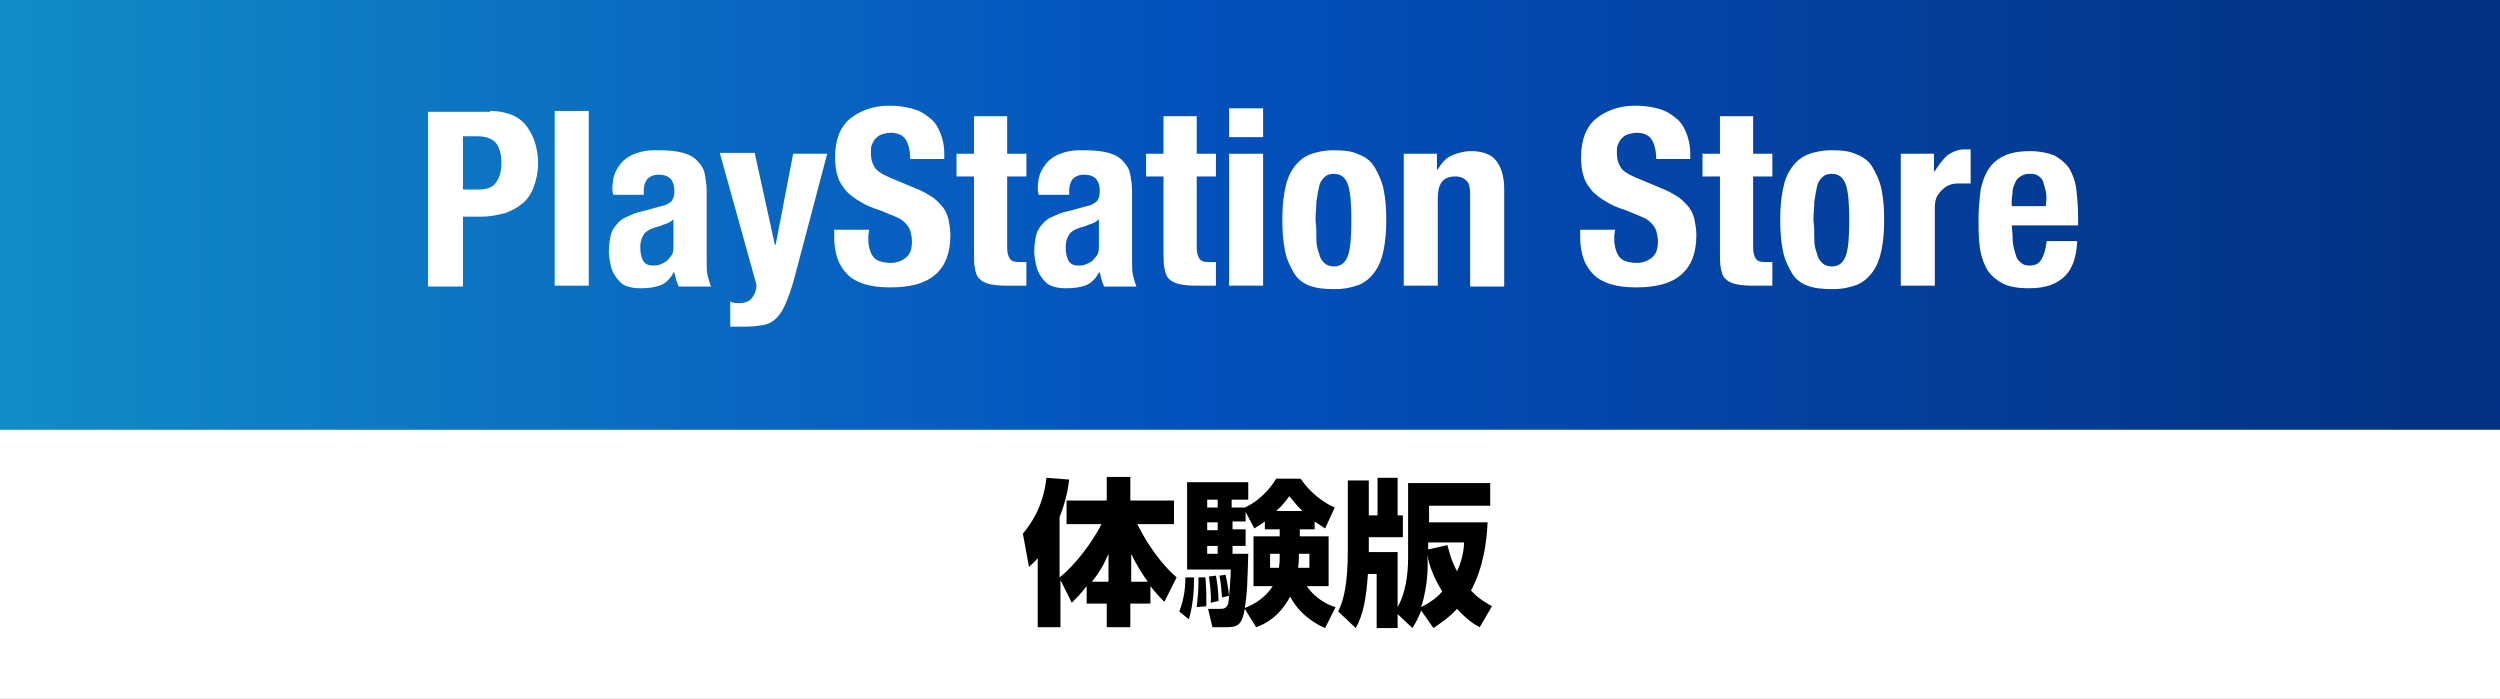<?xml version="1.0" encoding="utf-8"?>
<!-- Generator: Adobe Illustrator 27.0.0, SVG Export Plug-In . SVG Version: 6.00 Build 0)  -->
<svg version="1.1" id="レイヤー_1" xmlns="http://www.w3.org/2000/svg" xmlns:xlink="http://www.w3.org/1999/xlink" x="0px"
	 y="0px" width="286.2px" height="80px" viewBox="0 0 286.2 80" style="enable-background:new 0 0 286.2 80;" xml:space="preserve">
<rect x="0" y="0" width="286.2" height="80" fill="#808080" stroke="none"/>
<style type="text/css">
	.st0{fill:url(#SVGID_1_);}
	.st1{fill:#FFFFFF;}
</style>
<linearGradient id="SVGID_1_" gradientUnits="userSpaceOnUse" x1="0" y1="57.4" x2="286.2" y2="57.4" gradientTransform="matrix(1 0 0 -1 0 82)">
	<stop  offset="0" style="stop-color:#128CC7"/>
	<stop  offset="0.476" style="stop-color:#0351BD"/>
	<stop  offset="0.998" style="stop-color:#033080"/>
</linearGradient>
<rect class="st0" width="286.2" height="49.2"/>
<rect y="49.2" class="st1" width="286.2" height="30.9"/>
<g>
	<path class="st1" d="M56.1,12.7c1,0,1.9,0.2,2.6,0.5c0.7,0.3,1.3,0.8,1.7,1.4c0.4,0.6,0.7,1.2,0.9,1.9s0.3,1.5,0.3,2.2
		c0,1-0.2,1.9-0.5,2.7s-0.7,1.4-1.3,1.9s-1.2,0.8-2,1.1c-0.8,0.2-1.7,0.4-2.6,0.4H53v8h-4v-20h7.1V12.7z M54.8,21.7
		c0.8,0,1.5-0.2,1.9-0.7s0.7-1.2,0.7-2.3c0-1-0.2-1.8-0.6-2.3c-0.4-0.5-1.1-0.8-2.2-0.8H53v6.1H54.8z"/>
	<path class="st1" d="M67.4,12.7v20h-3.9v-20C63.5,12.7,67.4,12.7,67.4,12.7z"/>
	<path class="st1" d="M70.1,21.8c0-0.9,0.1-1.6,0.4-2.2s0.7-1.1,1.1-1.4c0.5-0.4,1-0.6,1.7-0.8s1.3-0.2,2.1-0.2
		c1.2,0,2.1,0.1,2.8,0.3c0.7,0.2,1.3,0.5,1.7,1c0.4,0.4,0.7,0.9,0.8,1.5c0.1,0.6,0.2,1.2,0.2,1.9v7.9c0,0.7,0,1.3,0.1,1.7
		c0.1,0.4,0.2,0.8,0.4,1.3h-3.7c-0.1-0.2-0.2-0.5-0.3-0.8c-0.1-0.3-0.1-0.5-0.2-0.8h-0.1c-0.4,0.8-1,1.3-1.6,1.5S74.2,33,73.3,33
		c-0.7,0-1.2-0.1-1.7-0.3s-0.8-0.6-1.1-1c-0.3-0.4-0.5-0.9-0.6-1.4s-0.2-1-0.2-1.5c0-0.7,0.1-1.3,0.2-1.8s0.4-1,0.7-1.3
		c0.3-0.4,0.7-0.7,1.2-0.9c0.5-0.2,1-0.5,1.7-0.6l2.2-0.6c0.6-0.1,1-0.4,1.2-0.6c0.2-0.3,0.3-0.6,0.3-1.1c0-0.6-0.1-1-0.4-1.4
		c-0.3-0.3-0.7-0.5-1.4-0.5c-0.6,0-1,0.2-1.3,0.5c-0.3,0.4-0.4,0.8-0.4,1.4v0.4h-3.5L70.1,21.8L70.1,21.8z M76.3,25.6
		c-0.3,0.1-0.6,0.2-0.8,0.3c-0.8,0.2-1.3,0.4-1.7,0.8c-0.3,0.4-0.5,0.9-0.5,1.6c0,0.6,0.1,1.1,0.3,1.5c0.2,0.4,0.6,0.6,1.1,0.6
		c0.3,0,0.5,0,0.8-0.1s0.5-0.2,0.8-0.4c0.2-0.2,0.4-0.4,0.6-0.7s0.2-0.7,0.2-1.1v-3C76.9,25.3,76.6,25.5,76.3,25.6z"/>
	<path class="st1" d="M84.6,34.7c0.7,0,1.2-0.2,1.5-0.6c0.3-0.4,0.5-0.9,0.5-1.5l-4.2-15.1h4L88.7,28h0.1l2-10.4h3.9l-3.7,14
		c-0.3,1.2-0.7,2.3-1,3c-0.3,0.8-0.7,1.4-1.1,1.8c-0.4,0.4-0.9,0.7-1.5,0.8s-1.3,0.2-2.2,0.2h-1.6v-2.9
		C83.9,34.7,84.3,34.7,84.6,34.7z"/>
	<path class="st1" d="M99.4,27c0,0.5,0,0.9,0.1,1.3s0.2,0.7,0.4,1c0.2,0.3,0.5,0.5,0.8,0.6s0.8,0.2,1.3,0.2c0.6,0,1.2-0.2,1.7-0.6
		s0.7-1,0.7-1.9c0-0.4-0.1-0.8-0.2-1.2c-0.1-0.3-0.3-0.6-0.6-0.9c-0.3-0.3-0.6-0.5-1.1-0.7s-1-0.4-1.7-0.7c-0.9-0.3-1.7-0.6-2.3-1
		c-0.7-0.4-1.2-0.8-1.6-1.2c-0.4-0.5-0.8-1-1-1.7c-0.2-0.6-0.3-1.3-0.3-2.2c0-2,0.6-3.5,1.7-4.4s2.6-1.5,4.5-1.5
		c0.9,0,1.7,0.1,2.5,0.3s1.4,0.5,2,1c0.6,0.4,1,1,1.3,1.7s0.5,1.5,0.5,2.5v0.6h-3.9c0-1-0.2-1.7-0.5-2.2c-0.3-0.5-0.9-0.8-1.7-0.8
		c-0.4,0-0.8,0.1-1.1,0.2c-0.3,0.1-0.5,0.3-0.7,0.5s-0.3,0.5-0.4,0.7s-0.1,0.6-0.1,0.9c0,0.6,0.1,1.1,0.4,1.6s0.8,0.8,1.7,1.2
		l3.1,1.3c0.8,0.3,1.4,0.7,1.9,1c0.5,0.4,0.9,0.8,1.2,1.2c0.3,0.4,0.5,0.9,0.6,1.4s0.2,1.1,0.2,1.7c0,2.1-0.6,3.6-1.8,4.6
		c-1.2,1-2.9,1.4-5.1,1.4c-2.3,0-3.9-0.5-4.9-1.5s-1.5-2.4-1.5-4.3v-0.8h4L99.4,27L99.4,27z"/>
	<path class="st1" d="M115.3,13.3v4.3h2.2v2.6h-2.2v8.1c0,0.6,0.1,1,0.3,1.3s0.5,0.4,1.1,0.4c0.1,0,0.3,0,0.4,0s0.3,0,0.4,0v2.7
		c-0.4,0-0.8,0-1.2,0s-0.8,0-1.3,0c-0.7,0-1.4-0.1-1.8-0.2s-0.8-0.3-1.1-0.6c-0.3-0.3-0.4-0.7-0.5-1.2s-0.1-1.1-0.1-1.9v-8.6h-2
		v-2.6h2v-4.3C111.5,13.3,115.3,13.3,115.3,13.3z"/>
	<path class="st1" d="M118.8,21.8c0-0.9,0.1-1.6,0.4-2.2s0.7-1.1,1.1-1.4c0.5-0.4,1-0.6,1.7-0.8s1.3-0.2,2.1-0.2
		c1.2,0,2.1,0.1,2.8,0.3c0.7,0.2,1.3,0.5,1.7,1c0.4,0.4,0.7,0.9,0.8,1.5s0.2,1.2,0.2,1.9v7.9c0,0.7,0,1.3,0.1,1.7
		c0.1,0.4,0.2,0.8,0.4,1.3h-3.7c-0.1-0.2-0.2-0.5-0.3-0.8c-0.1-0.3-0.1-0.5-0.2-0.8h-0.1c-0.4,0.8-1,1.3-1.6,1.5S122.9,33,122,33
		c-0.7,0-1.2-0.1-1.7-0.3s-0.8-0.6-1.1-1c-0.3-0.4-0.5-0.9-0.6-1.4s-0.2-1-0.2-1.5c0-0.7,0.1-1.3,0.2-1.8s0.4-1,0.7-1.3
		c0.3-0.4,0.7-0.7,1.2-0.9c0.5-0.2,1-0.5,1.7-0.6l2.2-0.6c0.6-0.1,1-0.4,1.2-0.6c0.2-0.3,0.3-0.6,0.3-1.1c0-0.6-0.1-1-0.4-1.4
		c-0.3-0.3-0.7-0.5-1.4-0.5c-0.6,0-1,0.2-1.3,0.5c-0.3,0.4-0.4,0.8-0.4,1.4v0.4h-3.5L118.8,21.8L118.8,21.8z M125,25.6
		c-0.3,0.1-0.6,0.2-0.8,0.3c-0.8,0.2-1.3,0.4-1.7,0.8c-0.3,0.4-0.5,0.9-0.5,1.6c0,0.6,0.1,1.1,0.3,1.5c0.2,0.4,0.6,0.6,1.1,0.6
		c0.3,0,0.5,0,0.8-0.1s0.5-0.2,0.8-0.4c0.2-0.2,0.4-0.4,0.6-0.7s0.2-0.7,0.2-1.1v-3C125.6,25.3,125.3,25.5,125,25.6z"/>
	<path class="st1" d="M137,13.3v4.3h2.2v2.6H137v8.1c0,0.6,0.1,1,0.3,1.3s0.5,0.4,1.1,0.4c0.1,0,0.3,0,0.4,0c0.1,0,0.3,0,0.4,0v2.7
		c-0.4,0-0.8,0-1.2,0s-0.8,0-1.3,0c-0.7,0-1.4-0.1-1.8-0.2s-0.8-0.3-1.1-0.6c-0.3-0.3-0.4-0.7-0.5-1.2s-0.1-1.1-0.1-1.9v-8.6h-2
		v-2.6h2v-4.3C133.2,13.3,137,13.3,137,13.3z"/>
	<path class="st1" d="M144.6,12.4v3.3h-3.9v-3.3H144.6z M144.6,17.6v15.1h-3.9V17.6H144.6z"/>
	<path class="st1" d="M147.1,21.7c0.2-1,0.5-1.8,1-2.5s1.1-1.2,1.8-1.5c0.8-0.3,1.7-0.5,2.8-0.5c1.2,0,2.1,0.1,2.9,0.5
		c0.8,0.3,1.4,0.8,1.8,1.5c0.4,0.7,0.8,1.5,1,2.5s0.3,2.1,0.3,3.5c0,1.3-0.1,2.4-0.3,3.4s-0.5,1.8-1,2.5s-1.1,1.2-1.8,1.5
		c-0.8,0.3-1.7,0.5-2.8,0.5c-1.2,0-2.1-0.1-2.9-0.4c-0.8-0.3-1.4-0.8-1.8-1.5c-0.4-0.7-0.8-1.5-1-2.5s-0.3-2.2-0.3-3.5
		C146.8,23.8,146.9,22.7,147.1,21.7z M150.7,27.3c0,0.7,0.1,1.2,0.3,1.7c0.1,0.5,0.3,0.8,0.6,1.1c0.3,0.3,0.7,0.4,1.1,0.4
		c0.8,0,1.3-0.4,1.6-1.2c0.3-0.8,0.4-2.2,0.4-4.1s-0.1-3.2-0.4-4.1c-0.3-0.8-0.8-1.2-1.6-1.2c-0.5,0-0.8,0.1-1.1,0.4
		s-0.5,0.6-0.6,1.1s-0.2,1-0.3,1.7c0,0.7-0.1,1.4-0.1,2.1C150.7,25.9,150.7,26.6,150.7,27.3z"/>
	<path class="st1" d="M164.5,17.6v1.8h0.1c0.4-0.7,0.9-1.3,1.6-1.6c0.7-0.3,1.4-0.5,2.2-0.5c1.2,0,2.2,0.3,2.8,1s1,1.8,1,3.3v11.2
		h-3.9V22.3c0-0.8-0.1-1.3-0.4-1.6c-0.3-0.3-0.7-0.5-1.3-0.5c-1.4,0-2,0.8-2,2.5v10h-3.9V17.6H164.5z"/>
	<path class="st1" d="M184.8,27c0,0.5,0,0.9,0.1,1.3s0.2,0.7,0.4,1s0.5,0.5,0.8,0.6s0.8,0.2,1.3,0.2c0.6,0,1.2-0.2,1.7-0.6
		s0.7-1,0.7-1.9c0-0.4-0.1-0.8-0.2-1.2c-0.1-0.3-0.3-0.6-0.6-0.9s-0.6-0.5-1.1-0.7s-1-0.4-1.7-0.7c-0.9-0.3-1.7-0.6-2.3-1
		c-0.7-0.4-1.2-0.8-1.6-1.2c-0.4-0.5-0.8-1-1-1.7c-0.2-0.6-0.3-1.3-0.3-2.2c0-2,0.6-3.5,1.7-4.4s2.6-1.5,4.5-1.5
		c0.9,0,1.7,0.1,2.5,0.3s1.4,0.5,2,1c0.6,0.4,1,1,1.3,1.7s0.5,1.5,0.5,2.5v0.6h-3.9c0-1-0.2-1.7-0.5-2.2c-0.3-0.5-0.9-0.8-1.7-0.8
		c-0.4,0-0.8,0.1-1.1,0.2c-0.3,0.1-0.5,0.3-0.7,0.5s-0.3,0.5-0.4,0.7s-0.1,0.6-0.1,0.9c0,0.6,0.1,1.1,0.4,1.6s0.8,0.8,1.7,1.2
		l3.1,1.3c0.8,0.3,1.4,0.7,1.9,1c0.5,0.4,0.9,0.8,1.2,1.2c0.3,0.4,0.5,0.9,0.6,1.4s0.2,1.1,0.2,1.7c0,2.1-0.6,3.6-1.8,4.6
		c-1.2,1-2.9,1.4-5.1,1.4c-2.3,0-3.9-0.5-4.9-1.5s-1.5-2.4-1.5-4.3v-0.8h4L184.8,27L184.8,27z"/>
	<path class="st1" d="M200.7,13.3v4.3h2.2v2.6h-2.2v8.1c0,0.6,0.1,1,0.3,1.3s0.5,0.4,1.1,0.4c0.1,0,0.3,0,0.4,0c0.1,0,0.3,0,0.4,0
		v2.7c-0.4,0-0.8,0-1.2,0s-0.8,0-1.3,0c-0.7,0-1.4-0.1-1.8-0.2s-0.8-0.3-1.1-0.6c-0.3-0.3-0.4-0.7-0.5-1.2s-0.1-1.1-0.1-1.9v-8.6h-2
		v-2.6h2v-4.3C196.9,13.3,200.7,13.3,200.7,13.3z"/>
	<path class="st1" d="M204.1,21.7c0.2-1,0.5-1.8,1-2.5s1.1-1.2,1.8-1.5c0.8-0.3,1.7-0.5,2.8-0.5c1.2,0,2.1,0.1,2.9,0.5
		c0.8,0.3,1.4,0.8,1.8,1.5c0.4,0.7,0.8,1.5,1,2.5s0.3,2.1,0.3,3.5c0,1.3-0.1,2.4-0.3,3.4s-0.5,1.8-1,2.5s-1.1,1.2-1.8,1.5
		c-0.8,0.3-1.7,0.5-2.8,0.5c-1.2,0-2.1-0.1-2.9-0.4c-0.8-0.3-1.4-0.8-1.8-1.5c-0.4-0.7-0.8-1.5-1-2.5s-0.3-2.2-0.3-3.5
		C203.8,23.8,203.9,22.7,204.1,21.7z M207.7,27.3c0,0.7,0.1,1.2,0.3,1.7c0.1,0.5,0.3,0.8,0.6,1.1c0.3,0.3,0.7,0.4,1.1,0.4
		c0.8,0,1.3-0.4,1.6-1.2c0.3-0.8,0.4-2.2,0.4-4.1s-0.1-3.2-0.4-4.1c-0.3-0.8-0.8-1.2-1.6-1.2c-0.5,0-0.8,0.1-1.1,0.4
		s-0.5,0.6-0.6,1.1s-0.2,1-0.3,1.7c0,0.7-0.1,1.4-0.1,2.1C207.7,25.9,207.7,26.6,207.7,27.3z"/>
	<path class="st1" d="M221.4,17.6v2h0.1c0.4-0.7,0.9-1.3,1.4-1.8c0.6-0.4,1.2-0.7,2-0.7c0.1,0,0.2,0,0.3,0s0.2,0,0.4,0V21
		c-0.2,0-0.4,0-0.6,0c-0.2,0-0.4,0-0.6,0c-0.3,0-0.7,0-1,0.1s-0.6,0.2-0.9,0.5c-0.3,0.2-0.5,0.5-0.7,0.8s-0.3,0.8-0.3,1.3v9h-3.9
		V17.6H221.4z"/>
	<path class="st1" d="M230.4,26.9c0,0.4,0,0.9,0.1,1.3s0.2,0.8,0.3,1.1c0.1,0.3,0.3,0.6,0.6,0.8c0.2,0.2,0.5,0.3,0.9,0.3
		c0.7,0,1.1-0.2,1.4-0.7c0.3-0.5,0.5-1.2,0.6-2.1h3.5c-0.1,1.8-0.5,3.1-1.4,4s-2.2,1.4-4.1,1.4c-1.4,0-2.5-0.2-3.3-0.7
		s-1.4-1.1-1.7-1.8c-0.4-0.8-0.6-1.6-0.7-2.6c-0.1-1-0.1-1.9-0.1-2.9s0.1-2,0.2-2.9s0.4-1.8,0.8-2.5c0.4-0.7,1-1.3,1.8-1.7
		c0.8-0.4,1.8-0.6,3.1-0.6c1.1,0,2,0.2,2.8,0.5c0.7,0.4,1.3,0.9,1.7,1.5c0.4,0.7,0.7,1.5,0.8,2.4s0.2,2,0.2,3.2v0.9h-7.6L230.4,26.9
		L230.4,26.9z M234.2,21.9c-0.1-0.4-0.2-0.8-0.3-1.1c-0.1-0.3-0.3-0.5-0.6-0.7s-0.6-0.2-1-0.2s-0.7,0.1-1,0.3
		c-0.3,0.2-0.5,0.4-0.6,0.7c-0.1,0.3-0.3,0.6-0.3,1s-0.1,0.7-0.1,1.1v0.6h3.9C234.3,22.8,234.3,22.3,234.2,21.9z"/>
</g>
<g>
	<path d="M121.4,66.4v5.4h-2.6v-7.9c-0.4,0.5-0.6,0.6-1,1l-0.7-3.8c0.8-1,2.3-2.9,2.7-6.4l2.6,0.2c-0.1,0.8-0.3,2.3-1.1,4.3v6.9
		c1.8-1.4,3.8-4.1,4.8-6.1h-4v-2.7h4.6v-2.7h2.7v2.7h5v2.7h-4.2c1.8,3.6,3.7,5.4,4.5,6.1l-1.4,2.8c-0.4-0.4-0.9-0.9-1.6-1.8v2h-2.3
		v2.7h-2.7v-2.7h-2.3v-2c-0.7,0.9-1.2,1.4-1.7,1.9L121.4,66.4z M126.9,66.6v-3.2c-0.6,1.4-1.1,2.2-1.9,3.2H126.9z M129.5,66.6h1.9
		c-0.5-0.7-1.3-1.9-1.9-3.2V66.6z"/>
	<path d="M136.7,66.1c0,1.2-0.1,3.2-0.6,4.8L135,70c0.7-1.7,0.7-3.4,0.7-3.9L136.7,66.1z M150.6,60.6h-1.8v0.8h3.3v5.7h-2.5
		c1.1,1.6,2.6,2.2,3.3,2.4l-1.2,2.4c-0.7-0.3-2.8-1.3-4-3.6c-1.3,2.4-3,3.2-3.9,3.5l-1.3-2.1c-0.3,1.8-0.8,2.1-2,2.1h-1.7l-0.5-2.1
		h1.4c0.3,0,0.7,0,0.9-0.6c0.1-0.4,0.3-3.1,0.3-3.9h-5v-10h7v2h-1.9v0.9h1.5c0.7-0.3,2.3-1.2,3.6-3.3h2.8c1,1.5,2.5,2.7,3.9,3.3
		l-1.1,2.4c-0.3-0.2-0.6-0.4-1.2-0.8V60.6z M138,66.1c0,0.3,0.1,1.3,0.1,1.7c0,0.5,0,1.4,0,1.6l-1.1,0.1c0.1-0.8,0.2-2,0.2-2.8
		c0-0.1,0-0.5,0-0.6H138z M138.2,57.2v0.9h1.2v-0.9H138.2z M138.2,59.8v0.9h1.2v-0.9H138.2z M138.2,62.5v0.9h1.2v-0.9H138.2z
		 M139.2,65.9c0.1,0.5,0.3,1.9,0.3,2.9l-0.9,0.2c0.1-0.8-0.1-2.3-0.2-3L139.2,65.9z M140.3,65.8c0.1,0.5,0.3,1.3,0.4,2.4l-0.8,0.2
		c-0.1-1.1-0.1-1.5-0.3-2.5L140.3,65.8z M144.8,59.7c-0.5,0.4-0.8,0.5-1.2,0.8l-1-1.9v1.1h-1.5v0.9h1.5v1.9h-1.5v0.9h1.8
		c-0.1,3.2-0.1,4.4-0.4,6.2c0.5-0.2,2.1-0.8,3.2-2.5h-2.2v-5.7h3v-0.8h-1.7V59.7z M146.4,65c0.1-0.5,0.1-0.8,0.1-1.6h-1.1V65H146.4z
		 M149.1,58.5c-0.7-0.7-1.1-1.2-1.5-1.7c-0.4,0.5-0.6,0.9-1.5,1.7H149.1z M149.9,65v-1.6h-1.2c0,0.7,0,1-0.1,1.6H149.9z"/>
	<path d="M160,70.3v1.6h-2.4v-6.2h-1c-0.2,2.8-0.5,4.6-1.4,6.2l-2-1.9c0.6-1.3,1.1-2.9,1.1-7.2V55h2.4v4h1v-4.3h2.3V59h0.6v2.5h-3.9
		v1.7h3.3v6.3c0.9-1.6,1.2-3.6,1.2-5.7v-8.5h9.4v2.6h-7v1.9h6.7c-0.1,2.3-0.5,5.2-1.9,7.8c0.9,1,1.9,1.5,2.4,1.8l-1.4,2.4
		c-0.6-0.3-1.4-0.8-2.6-2.1c-1,1.1-2,1.7-2.7,2.2l-1.4-2c-0.4,1-0.7,1.5-1,2L160,70.3z M162.7,69.5c1.4-0.7,2.2-1.5,2.4-1.8
		c-1.3-2.1-1.6-3.6-1.7-4.2C163.5,64.5,163.5,67,162.7,69.5z M163.5,62.9l2.2-0.5c0.2,0.7,0.4,1.7,1.1,3c0.6-1.3,0.8-2.5,0.8-3.3
		h-4.1V62.9z"/>
</g>
</svg>
